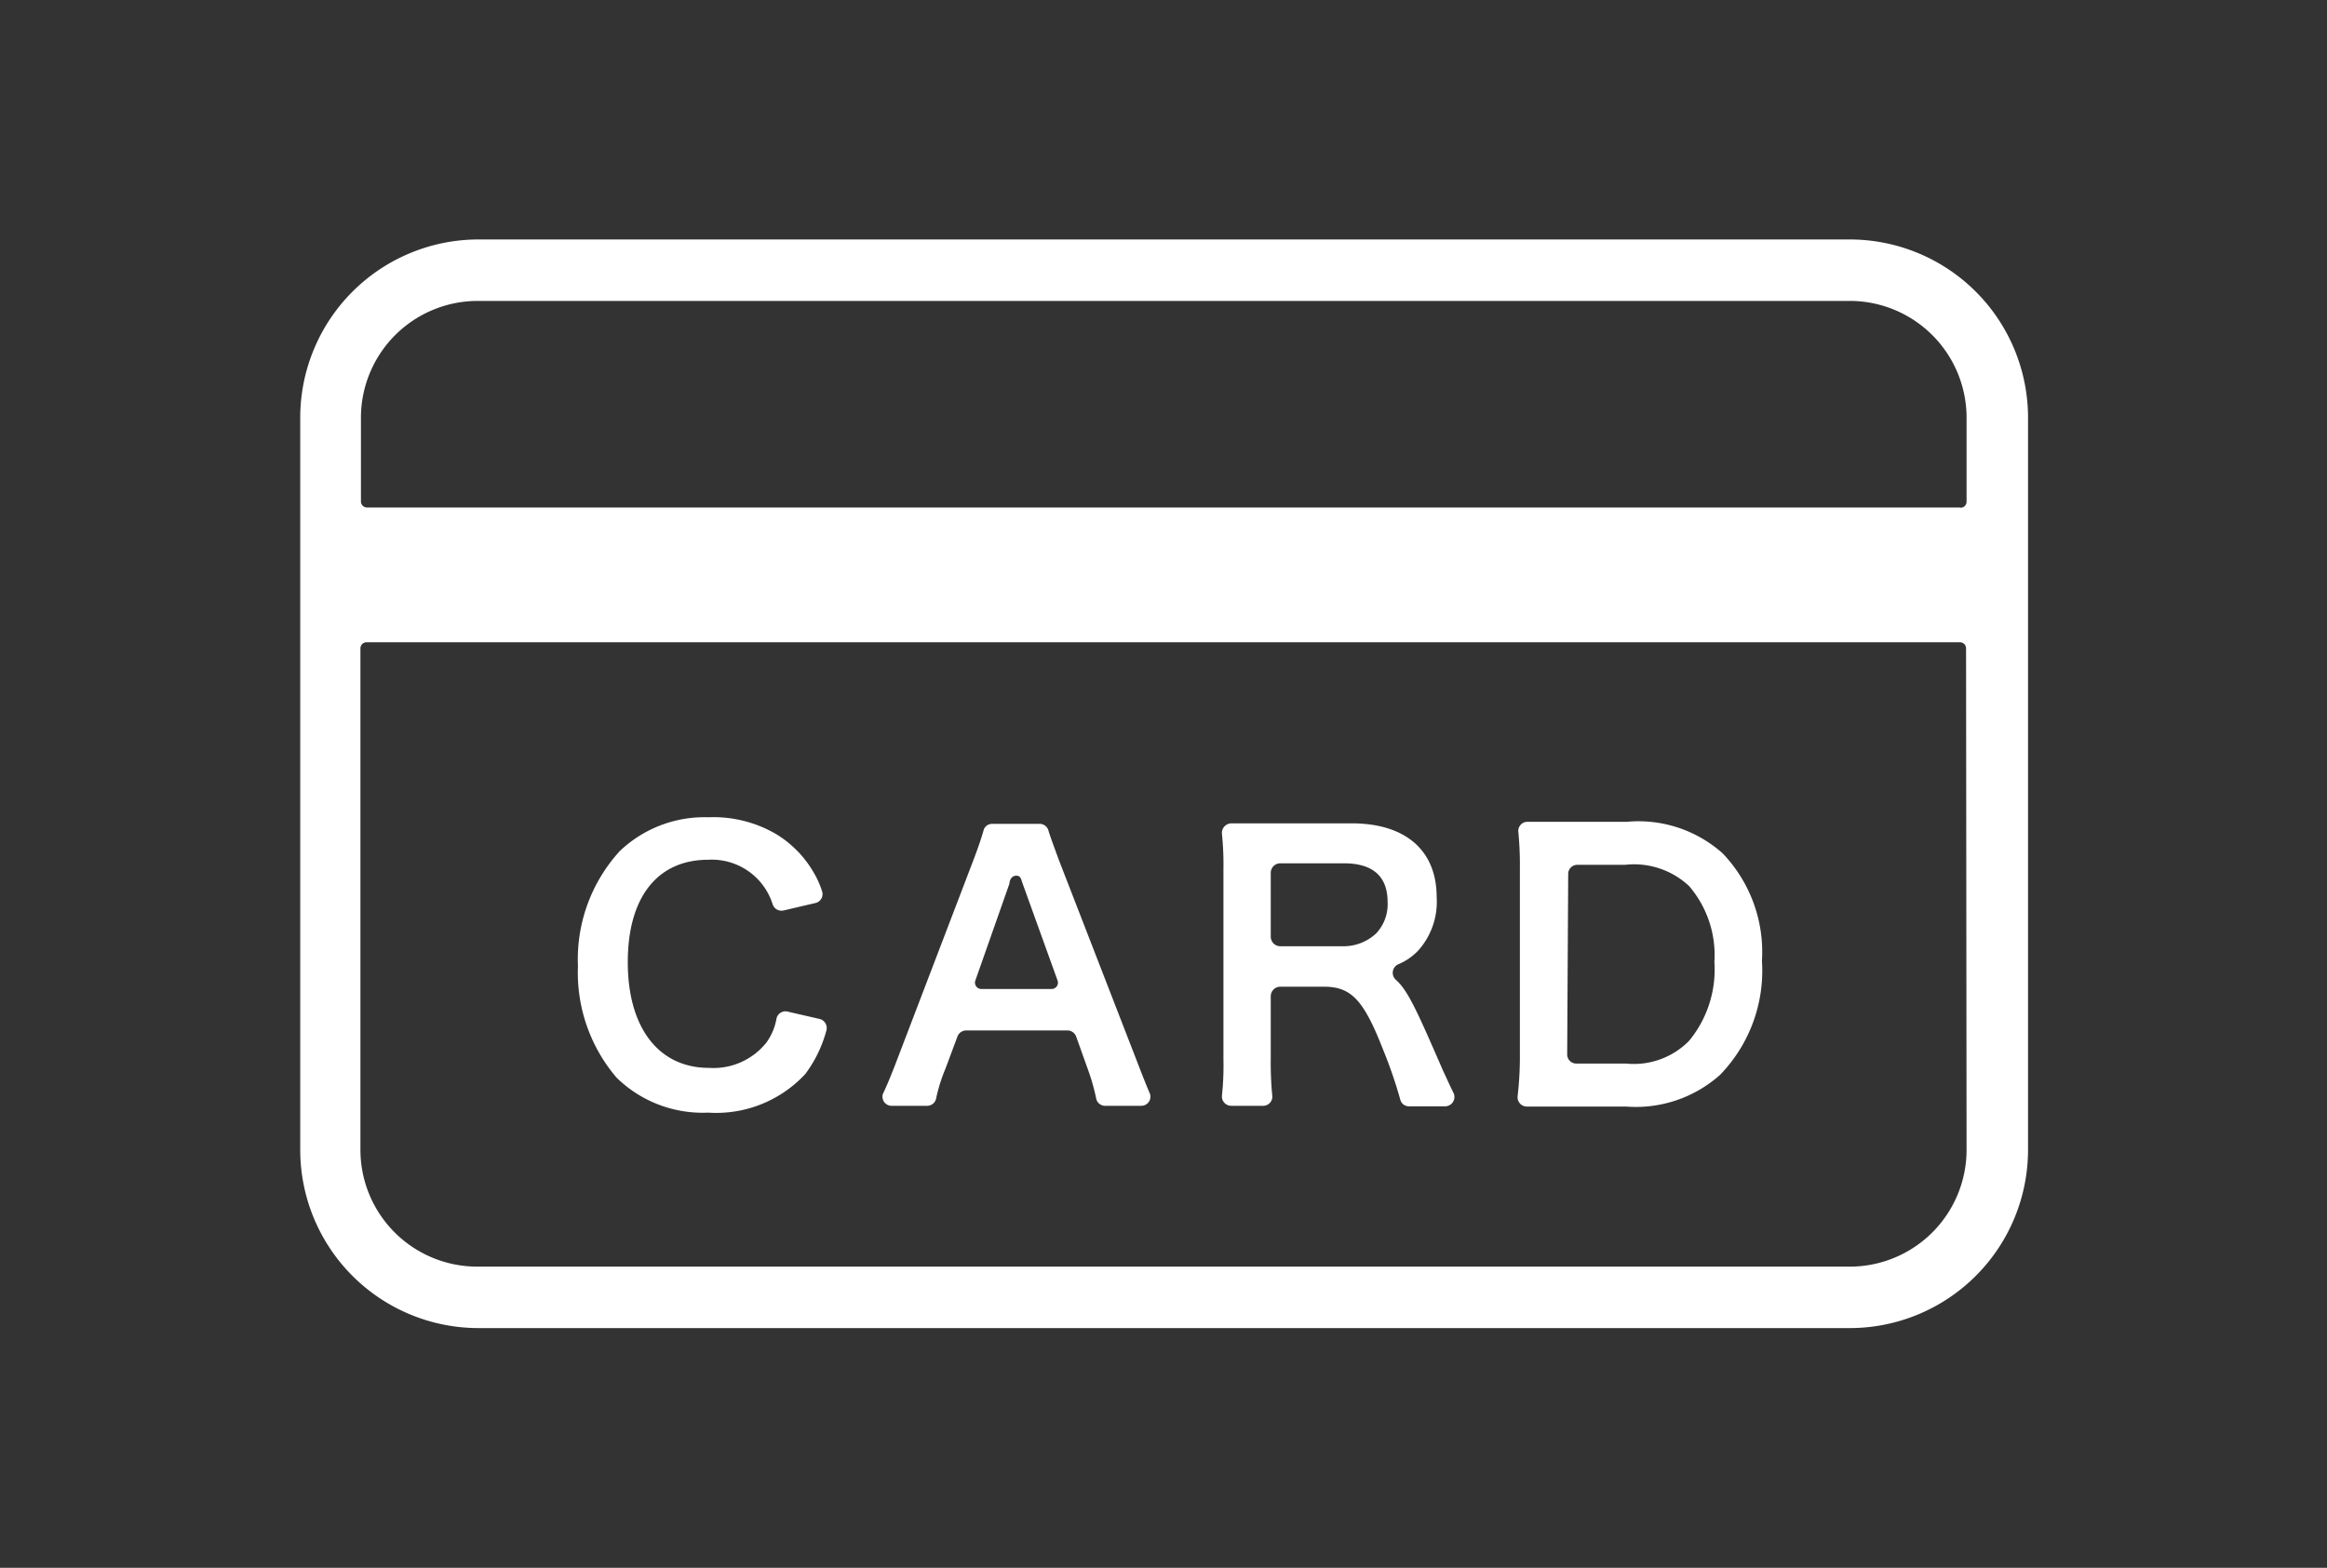<svg id="レイヤー_1" data-name="レイヤー 1" xmlns="http://www.w3.org/2000/svg" viewBox="0 0 92 62"><rect x="0" y="0" width="92" height="62" fill="#333333" stroke="none"/><defs><style>.cls-1{fill:#fff}</style></defs><path class="cls-1" d="M28 44a4.8 4.8 0 003.84-1.53 5.05 5.05 0 00.83-1.71.37.37 0 00-.29-.47L31.12 40a.36.36 0 00-.42.28 2.3 2.3 0 01-.4.95 2.68 2.68 0 01-2.27 1c-2 0-3.21-1.6-3.21-4.18S26 34 28 34a2.52 2.52 0 012.55 1.77.37.37 0 00.45.23l1.24-.29a.36.36 0 00.26-.47 3.5 3.5 0 00-.31-.7A4.28 4.28 0 0030.71 33a4.9 4.9 0 00-2.7-.68 4.85 4.85 0 00-3.51 1.34 6.34 6.34 0 00-1.65 4.54 6.39 6.39 0 001.53 4.42A4.87 4.87 0 0028 44zm7.24-.27h1.41a.36.36 0 00.36-.29 6.62 6.62 0 01.37-1.18l.47-1.26a.37.37 0 01.35-.25h4a.37.37 0 01.35.25l.45 1.26a8.08 8.08 0 01.34 1.19.36.36 0 00.36.28h1.41a.36.36 0 00.34-.51c-.12-.28-.26-.63-.46-1.15L41.86 34c-.23-.63-.34-.92-.41-1.16a.36.36 0 00-.35-.26h-1.87a.35.35 0 00-.35.28c-.08.28-.19.61-.39 1.14l-3.1 8.11c-.16.41-.32.81-.48 1.14a.36.36 0 00.33.48zm3.32-4.95l1.35-3.84c0-.12.08-.31.27-.31s.19.16.25.31l1.38 3.83a.25.25 0 01-.23.34h-2.79a.25.25 0 01-.23-.33zm9.81 3.13a11 11 0 01-.06 1.42.37.37 0 00.37.4h1.26a.36.36 0 00.36-.4 13.79 13.79 0 01-.06-1.44v-2.5a.38.38 0 01.37-.37h1.73c1.08 0 1.57.52 2.33 2.46a18.11 18.11 0 01.69 2 .35.35 0 00.35.27h1.42a.37.37 0 00.34-.52c-.17-.34-.33-.71-.41-.87-1-2.3-1.39-3.19-1.87-3.61a.37.37 0 01.1-.62 2.3 2.3 0 00.79-.55 2.89 2.89 0 00.72-2.1c0-1.85-1.23-2.92-3.36-2.92h-4.75a.38.38 0 00-.38.41 11.84 11.84 0 01.06 1.4zm1.87-7.4a.38.38 0 01.37-.37h2.52c1.15 0 1.73.52 1.73 1.53a1.68 1.68 0 01-.45 1.24 1.89 1.89 0 01-1.34.51h-2.46a.38.38 0 01-.37-.37zm9.85 7.41a13.58 13.58 0 01-.09 1.43.37.37 0 00.38.41h3.91A5 5 0 0068 42.51 5.91 5.91 0 0069.66 38a5.64 5.64 0 00-1.56-4.26 5 5 0 00-3.79-1.24h-3.9a.36.36 0 00-.38.41 13.4 13.4 0 01.06 1.39zM62 34.57a.36.36 0 01.36-.37h1.89a3.18 3.18 0 012.53.84 4.19 4.19 0 011 3 4.43 4.43 0 01-1 3.12 3.06 3.06 0 01-2.49.9h-1.97a.36.36 0 01-.36-.36z"/><path class="cls-1" d="M73.13 9.47H18.87a7.05 7.05 0 00-7 7v29a7.05 7.05 0 007.05 7.05h54.21a7.05 7.05 0 007.05-7.05v-29a7.05 7.05 0 00-7.05-7zm4.62 36a4.62 4.62 0 01-4.62 4.62H18.87a4.62 4.62 0 01-4.62-4.62V25.64a.24.24 0 01.24-.24h63a.24.24 0 01.24.24zm-.24-25.4h-63a.24.24 0 01-.24-.24v-3.31a4.62 4.62 0 014.62-4.62h54.24a4.62 4.62 0 014.62 4.62v3.32a.24.24 0 01-.24.24z"/></svg>